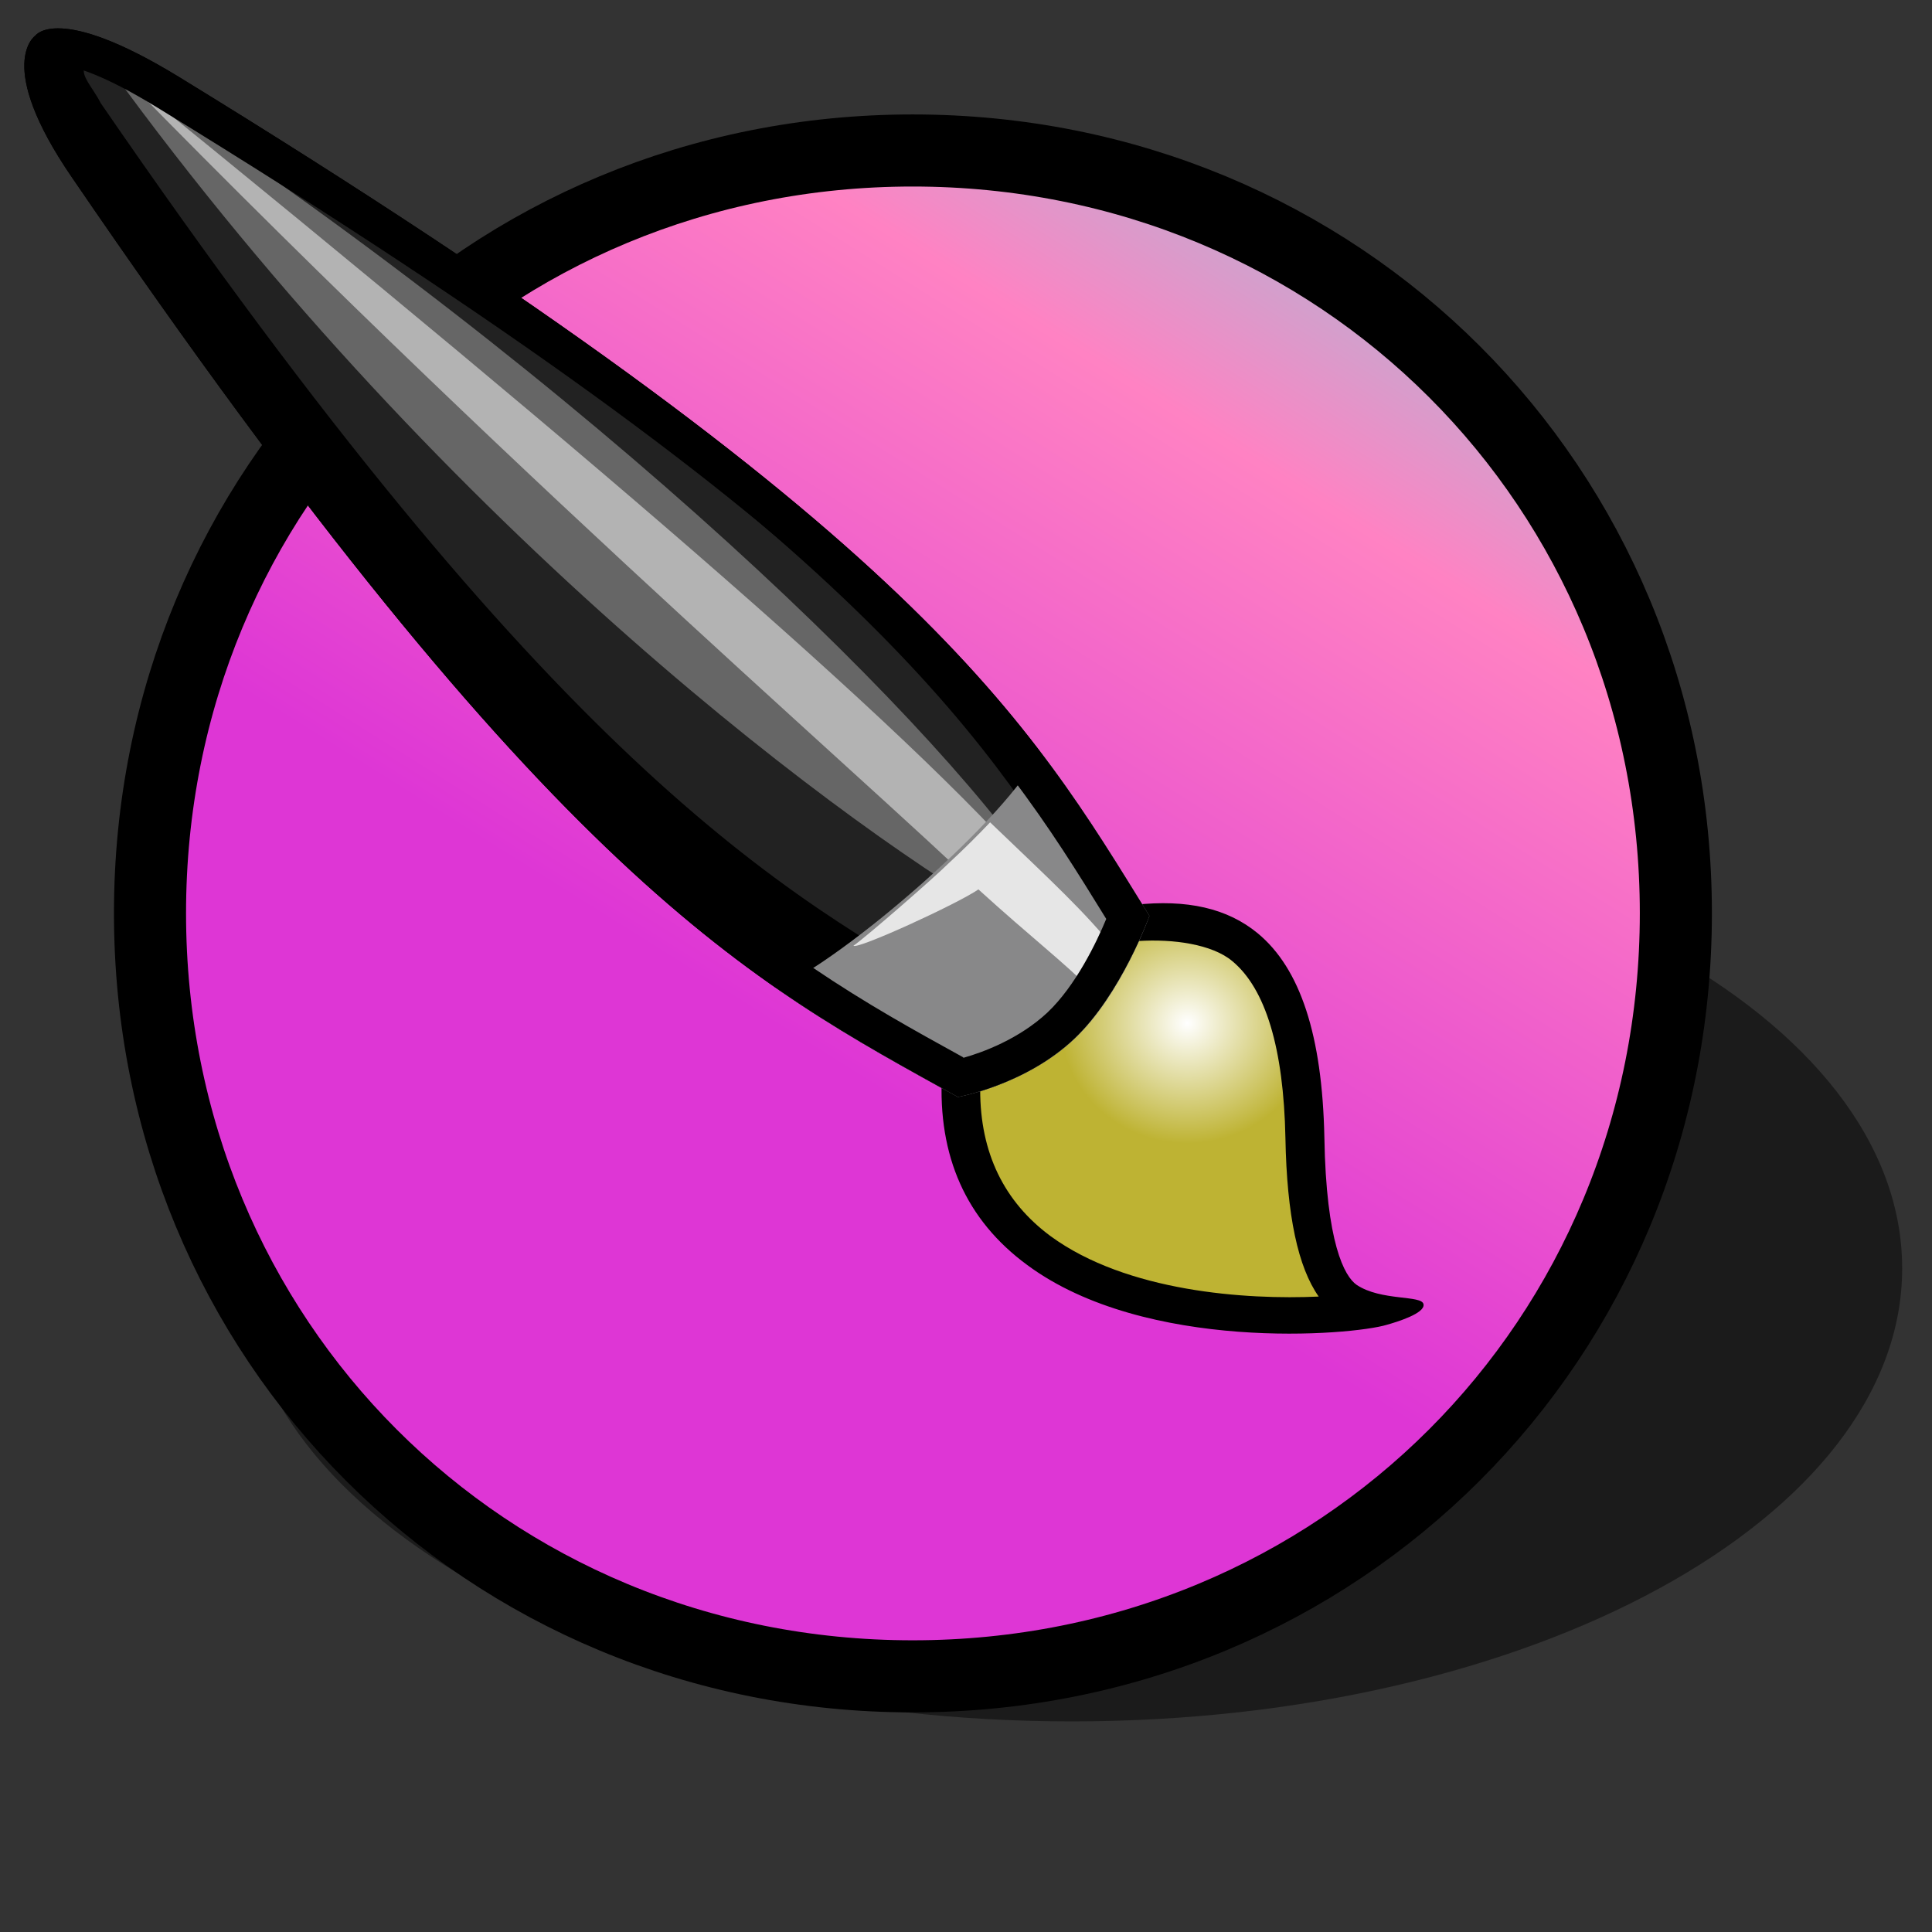 <?xml version="1.0" encoding="UTF-8" standalone="yes"?>
<svg version="1.1" width="64" height="64" color-interpolation="linearRGB"
     xmlns:svg="http://www.w3.org/2000/svg" xmlns="http://www.w3.org/2000/svg">
 <rect width="100%" height="100%" fill="#333333" stroke="none"/>
 <g>
  <path style="fill:#010101; fill-opacity:0.463"
        d="M32 16C23.15 16 16 23.15 16 32C16 40.83 23.15 48 32 48C40.83 48 48 40.83 48 32C48 23.15 40.83 16 32 16z"
        transform="matrix(1.719,0,0,0.938,-19.5,12)"
  />
  <linearGradient id="gradient0" gradientUnits="userSpaceOnUse" x1="20.22" y1="44.41" x2="52.69" y2="-26.88">
   <stop offset="0.114" stop-color="#de36d5"/>
   <stop offset="0.521" stop-color="#ff82c3"/>
   <stop offset="0.788" stop-color="#7bdade"/>
   <stop offset="1" stop-color="#ece360"/>
  </linearGradient>
  <path style="fill:url(#gradient0)"
        d="M31.74 0C49.52 0 63.5 13.97 63.5 31.74C63.5 49.52 49.52 63.5 31.74 63.5C13.97 63.5 0 49.52 0 31.74C0 13.97 13.97 0 31.74 0z"
        transform="matrix(0.758,0.102,-0.101,0.757,9.405,2.974)"
  />
  <path style="fill:none; stroke:#000000; stroke-width:3; stroke-linecap:round; stroke-linejoin:round"
        d="M31.74 0C49.52 0 63.5 13.97 63.5 31.74C63.5 49.52 49.52 63.5 31.74 63.5C13.97 63.5 0 49.52 0 31.74C0 13.97 13.97 0 31.74 0z"
        transform="matrix(0.796,0,0,0.796,4.969,4.985)"
  />
  <radialGradient id="gradient1" gradientUnits="userSpaceOnUse" cx="0" cy="0" r="64" gradientTransform="matrix(0.056,0,0,0.056,31.631,29.612)">
   <stop offset="0" stop-color="#ffffff"/>
   <stop offset="1" stop-color="#beb333"/>
  </radialGradient>
  <path style="fill:url(#gradient1)"
        d="M33.05 26.62C30.48 26.32 28.42 27.35 28.31 33.02C28.21 38.7 26.55 38.08 26.14 38.08C27.49 38.5 38.43 39.32 38.01 31.16C36.99 30.54 32.96 27.46 33.05 26.62z"
        transform="matrix(-1.173,0,0,1.111,76.434,0.999)"
  />
  <path style="fill:#000000"
        d="M29.64 26.93C28.44 27.98 27.82 29.97 27.76 33.01C27.71 36.17 27.19 37.16 26.85 37.41C26.16 37.9 25 37.71 24.96 37.99C24.91 38.26 25.72 38.52 25.99 38.6C26.98 38.92 32.81 39.43 36.15 36.82C37.88 35.48 38.68 33.57 38.56 31.14C38.55 30.96 38.46 30.79 38.3 30.7C37.08 29.97 33.78 27.3 33.6 26.61V26.69C33.59 26.42 33.4 26.11 33.12 26.08C31.64 25.91 30.5 26.18 29.64 26.93z
           M32.51 26.62C32.51 26.6 32.51 26.58 32.51 26.55C32.51 26.58 32.51 26.6 32.51 26.62z
           M28.86 33.03C28.91 30.36 29.42 28.57 30.37 27.75C30.93 27.26 32.02 27.09 33.02 27.16C33.75 28.58 36.54 30.83 37.48 31.47C37.48 31.5 37.48 31.55 37.48 31.6C37.48 33.47 36.81 34.93 35.49 35.96C33.34 37.62 29.97 37.86 27.92 37.76C28.5 36.89 28.82 35.36 28.86 33.03z"
        transform="matrix(-1.173,0,0,1.111,76.434,0.999)"
  />
  <path style="fill:#000000"
        d="M34.81 30.06C36.19 31.45 38.11 31.81 38.11 31.81C43.92 28.41 49.5 25.47 63.13 4.39C65.34 0.99 64.16 0.16 64.16 0.16C64.16 0.16 63.53 -0.81 60.13 1.38C39.05 15.02 36.11 20.6 32.71 26.41C32.7 26.41 33.5 28.74 34.81 30.06z"
        transform="matrix(-1.173,0,0,1.111,76.434,0.999)"
  />
  <path style="fill:#222222"
        d="M62.17 1.09C42.13 14.06 37.85 20.19 34.59 25.76C34.74 26.53 35.07 27.62 35.58 28.13C36.11 28.67 37.07 28.89 37.69 28.97C43.23 25.73 49.57 21.77 62.32 2.17C62.56 1.66 63.01 1.25 62.68 0.97C62.59 1.01 62.28 1.03 62.17 1.09z"
        transform="matrix(-1.173,0,0,1.111,76.434,0.999)"
  />
  <path style="fill:#666666"
        d="M35.56 25.66C35.71 26.13 35.86 26.43 35.92 26.5C35.96 26.53 36.16 26.61 36.44 26.69C41.01 24 52.49 15.05 62.06 1.13C48.18 10.67 38.24 21.12 35.56 25.66z"
        transform="matrix(-1.173,0,0,1.111,76.434,0.999)"
  />
  <path style="fill:#b3b3b3"
        d="M35.56 25.66C35.71 26.13 35.86 26.43 35.92 26.5C35.96 26.53 36.16 26.61 36.44 26.69C39.87 23.06 49.64 14.37 61.66 1.4C47.91 13.17 38.8 21.47 35.56 25.66z"
        transform="matrix(-1.173,0,0,1.111,76.434,0.999)"
  />
  <path style="fill:#888889"
        d="M34.8 30.06C36.18 31.45 38.11 31.81 38.11 31.81C39.77 30.84 41.42 29.91 43.23 28.57C41.33 27.71 36.67 23.46 35.79 21.5C34.54 23.23 33.64 24.81 32.7 26.41C32.7 26.41 33.49 28.75 34.8 30.06z"
        transform="matrix(-1.173,0,0,1.111,76.434,0.999)"
  />
  <path style="fill:#e6e6e6"
        d="M37.53 25.62C38.12 26.05 40.95 27.42 41.06 27.3C40.69 27.03 38.79 25.28 38.36 24.83C37.95 24.43 37.55 24.01 37.2 23.62C35.43 25.41 34.53 26.28 33.64 27.45C33.78 27.92 34.13 28.44 34.32 28.64C35.14 27.77 36.04 27.05 37.53 25.62z"
        transform="matrix(-1.173,0,0,1.111,76.434,0.999)"
  />
  <path style="fill:#000000"
        d="M32.7 26.41C36.11 20.6 39.05 15.02 60.13 1.38C63.53 -0.81 64.16 0.16 64.16 0.16C64.16 0.16 65.34 0.99 63.13 4.39C49.5 25.47 43.92 28.41 38.11 31.81C38.11 31.81 36.19 31.45 34.81 30.06C33.5 28.74 32.7 26.41 32.7 26.41z
           M60.73 2.3C40.42 15.45 37.09 21.07 33.92 26.5C34.19 27.19 34.78 28.49 35.58 29.29C36.38 30.08 37.41 30.48 37.95 30.64C37.96 30.63 37.97 30.62 37.97 30.62C43.42 27.45 49.04 24.15 62.22 3.79C63.24 2.21 63.38 1.39 63.38 1.06C63.38 1.05 63.38 1.05 63.38 1.05C63.04 1.09 62.26 1.31 60.73 2.3z"
        transform="matrix(-1.173,0,0,1.111,76.434,0.999)"
  />
 </g>
</svg>

